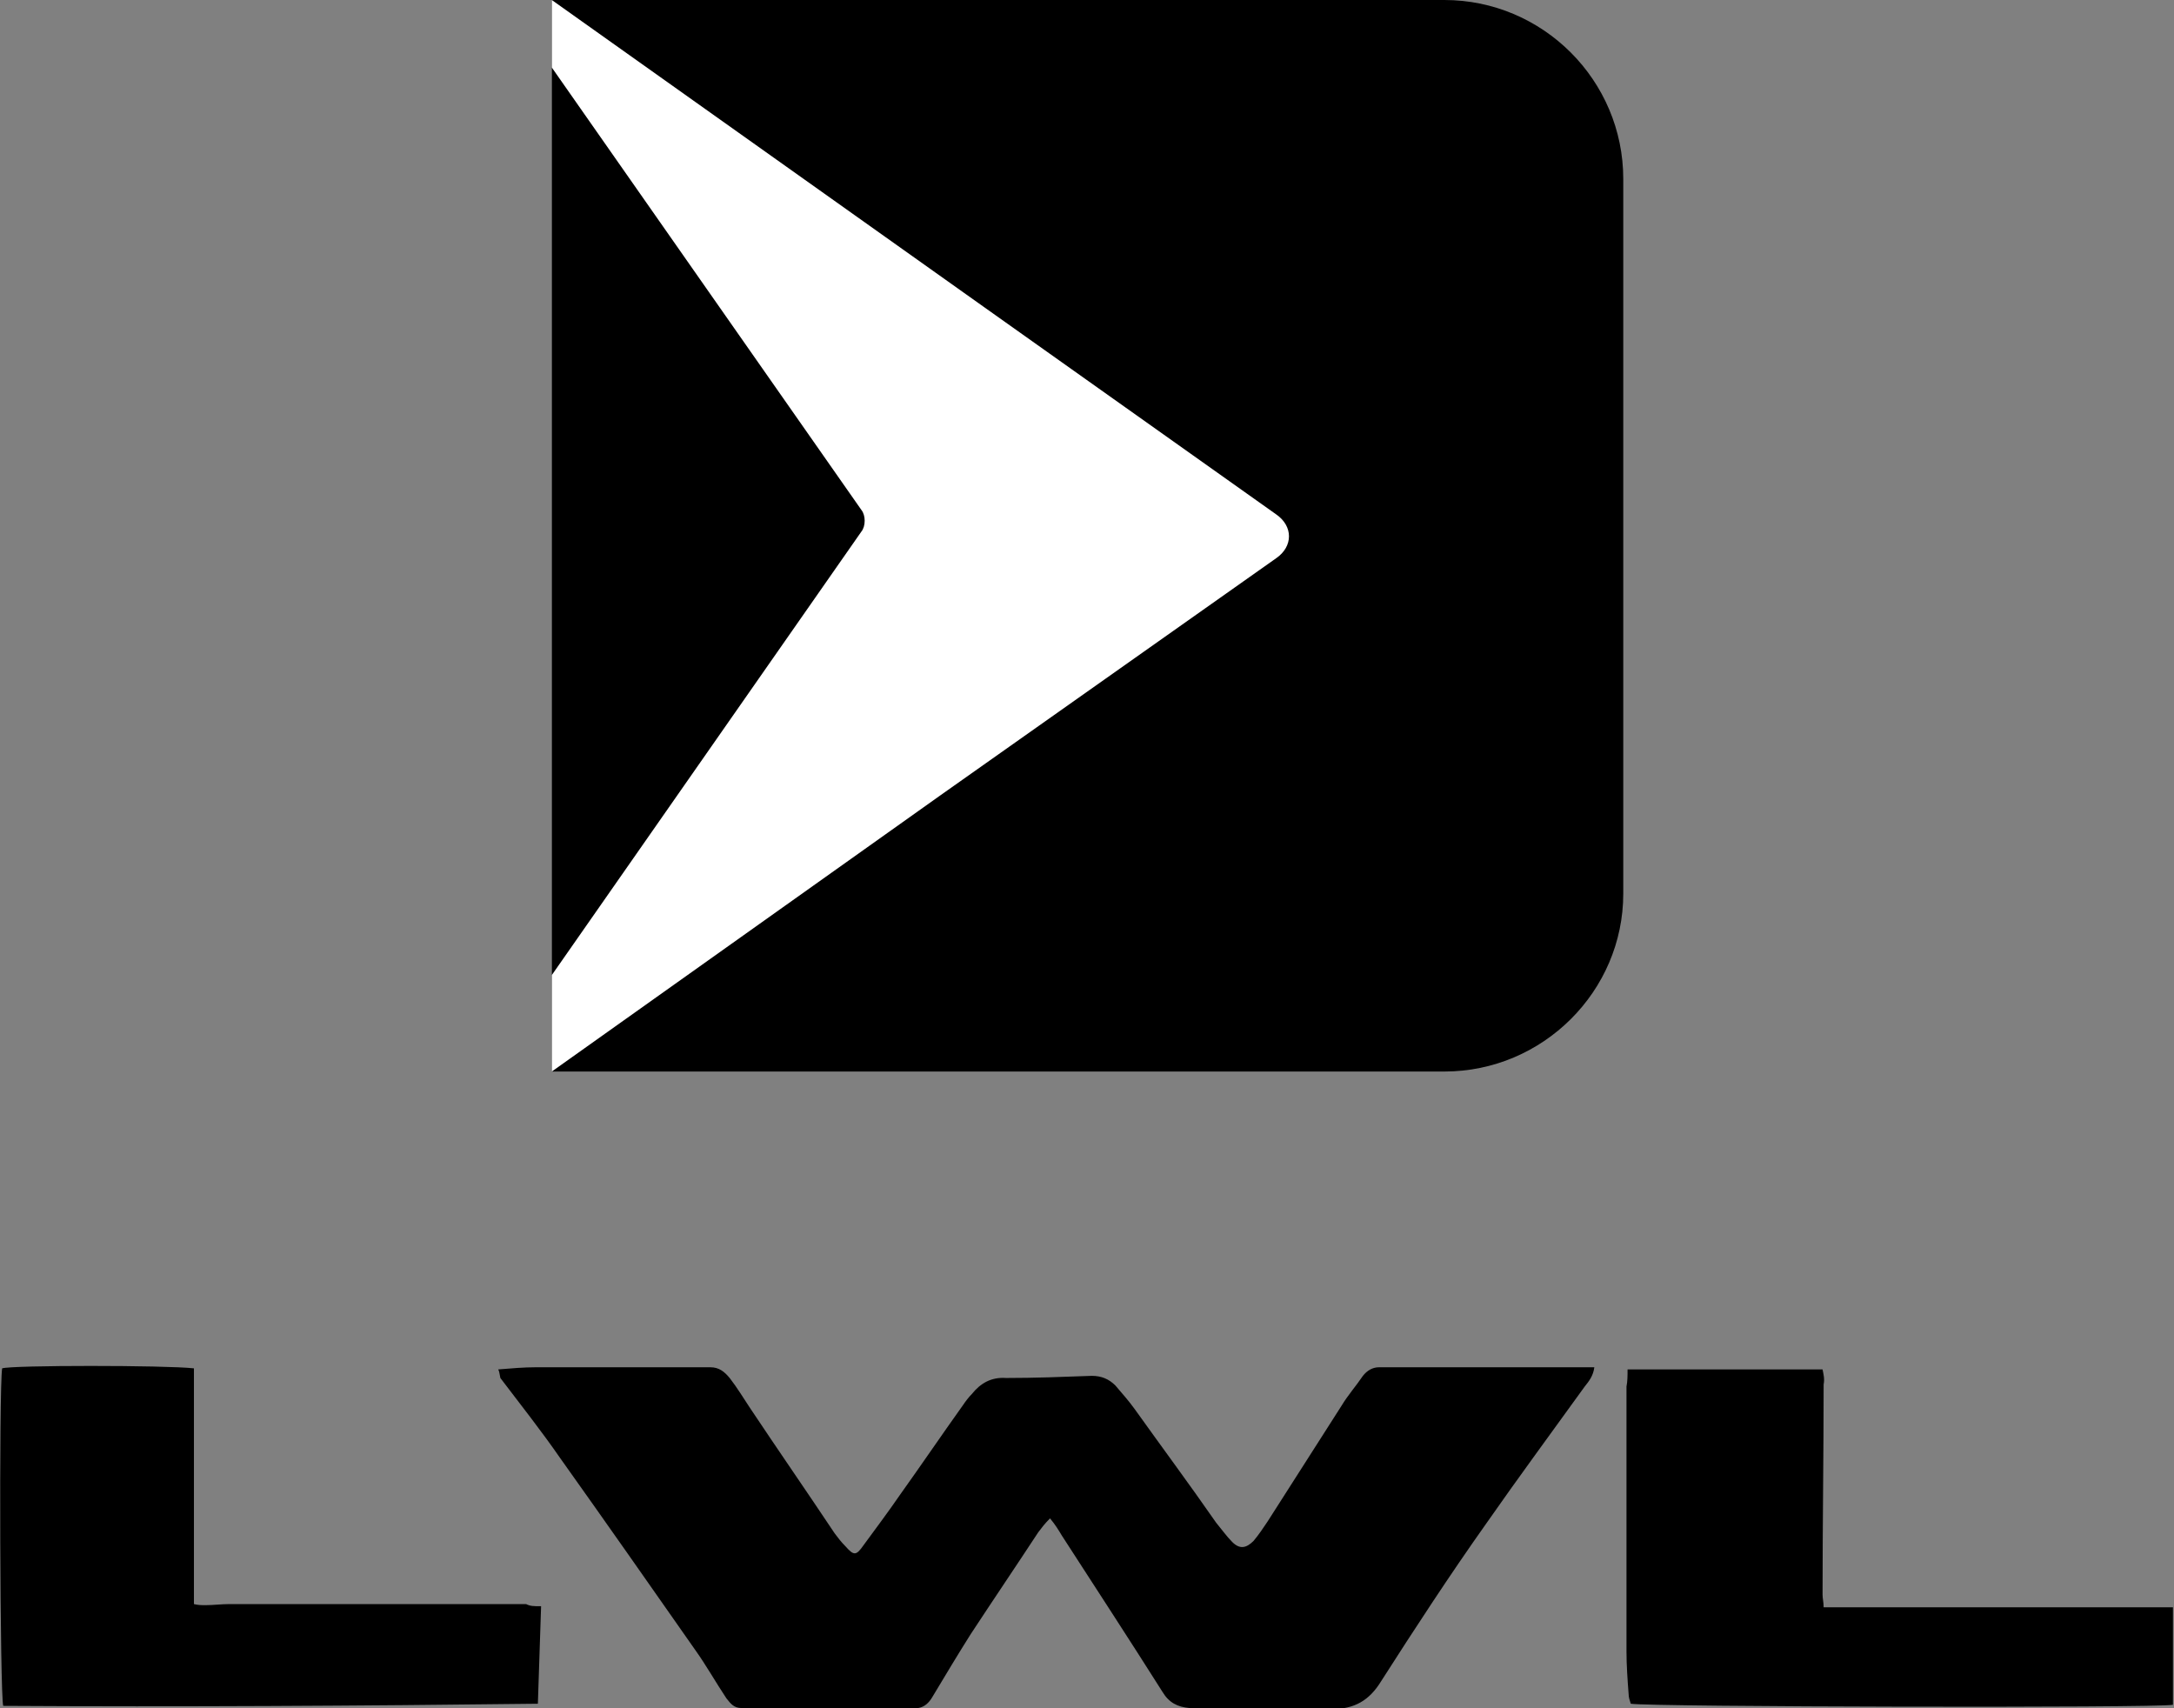 <?xml version="1.0" encoding="UTF-8"?> <svg xmlns="http://www.w3.org/2000/svg" xmlns:xlink="http://www.w3.org/1999/xlink" version="1.1" id="logo-no-text" x="0px" y="0px" viewBox="0 0 202.9 159.4" style="enable-background:new 0 0 202.9 159.4;" xml:space="preserve"><rect x="0" y="0" width="202.9" height="159.4" fill="#808080" stroke="none"/> <style type="text/css"> .st0{fill:#FFFFFF;} </style> <g> <path id="base" d="M134.8,100H51.5V0h83.3c9.2,0,16.7,7.5,16.7,16.7v66.7C151.5,92.5,144,100,134.8,100z"></path> <path id="innerArrow" class="st0" d="M51.5,0l40.4,28.7L119.1,48c1.6,1.1,1.6,3,0,4.1L87.8,74.2L51.5,100V14V0z"></path> <path id="leftArrow" d="M51.5,6.3l28.9,41.3c0.4,0.5,0.4,1.5,0,2L51.5,91V18.1V6.3z"></path> </g> <g> <path d="M46.5,127.8c1.2-0.1,2.4-0.2,3.5-0.2c5.4,0,10.9,0,16.3,0c0.8,0,1.3,0.4,1.8,1c0.7,0.9,1.3,1.9,1.9,2.8 c2.6,3.9,5.3,7.8,7.9,11.7c0.3,0.4,0.6,0.8,1,1.2c0.8,0.9,1,0.9,1.7-0.1c1.1-1.5,2.3-3.1,3.4-4.7c2-2.8,3.9-5.6,5.9-8.4 c0.2-0.3,0.5-0.7,0.8-1c0.8-1,1.8-1.6,3.2-1.5c2.7,0,5.3-0.1,8-0.2c0.9,0,1.6,0.3,2.2,0.9c0.6,0.7,1.3,1.5,1.8,2.2 c2.5,3.5,5.1,7,7.6,10.6c0.5,0.6,1,1.3,1.5,1.8c0.7,0.7,1.3,0.6,2-0.1c0.5-0.6,0.9-1.2,1.3-1.8c2.3-3.6,4.6-7.2,6.9-10.8 c0.6-1,1.4-1.9,2-2.8c0.4-0.5,0.9-0.8,1.5-0.8c0.3,0,0.6,0,0.9,0c5.8,0,11.7,0,17.5,0c0.5,0,1.1,0,1.7,0c-0.1,0.8-0.5,1.3-0.9,1.8 c-3.1,4.3-6.2,8.5-9.2,12.8c-3.4,4.8-6.6,9.7-9.8,14.7c-1.1,1.8-2.5,2.6-4.6,2.6c-4.1-0.1-8.2,0-12.3-0.1c-0.3,0-0.7,0-1,0 c-1.1-0.1-1.9-0.5-2.5-1.5c-3.1-4.9-6.3-9.8-9.4-14.6c-0.3-0.5-0.6-1-1.1-1.6c-0.5,0.5-0.8,0.9-1.1,1.3c-2.1,3.2-4.2,6.3-6.3,9.5 c-1.2,1.9-2.4,3.9-3.6,5.9c-0.3,0.5-0.7,0.9-1.3,1c-0.5,0-0.9,0.2-1.4,0.2c-4.1,0-8.3,0-12.4,0c-0.9,0-1.8-0.2-2.7-0.2 c-0.7,0-1-0.4-1.4-0.9c-1-1.5-1.9-3.1-2.9-4.5c-4.2-6-8.4-12-12.6-17.9c-1.8-2.6-3.7-5-5.6-7.5C46.6,128.1,46.6,128,46.5,127.8z"></path> <path d="M151.9,127.8c6.2,0,12.2,0,18.2,0c0.1,0.5,0.2,0.9,0.1,1.4c0,6.5-0.1,13.1-0.1,19.6c0,0.4,0.1,0.7,0.1,1.2 c10.9,0,21.7,0,32.6,0c0,3.1,0,6.1,0,9.1c-1.5,0.3-48.8,0.2-50.6-0.1c-0.1-0.3-0.2-0.6-0.2-0.9c-0.1-1.3-0.2-2.7-0.2-4 c0-8.2,0-16.4,0-24.7C151.9,128.9,151.9,128.4,151.9,127.8z"></path> <path d="M50.5,149.9c-0.1,3.1-0.2,6-0.3,9.1c-16.7,0.2-33.3,0.3-49.9,0.2c-0.3-1-0.4-29.6-0.1-31.5c0.9-0.3,15.2-0.3,17.9,0 c0,3.7,0,7.3,0,11c0,3.6,0,7.3,0,11c0.4,0.1,0.7,0.1,1.1,0.1c0.7,0,1.5-0.1,2.2-0.1c9.2,0,18.5,0,27.7,0 C49.5,149.9,49.8,149.9,50.5,149.9z"></path> </g> </svg> 